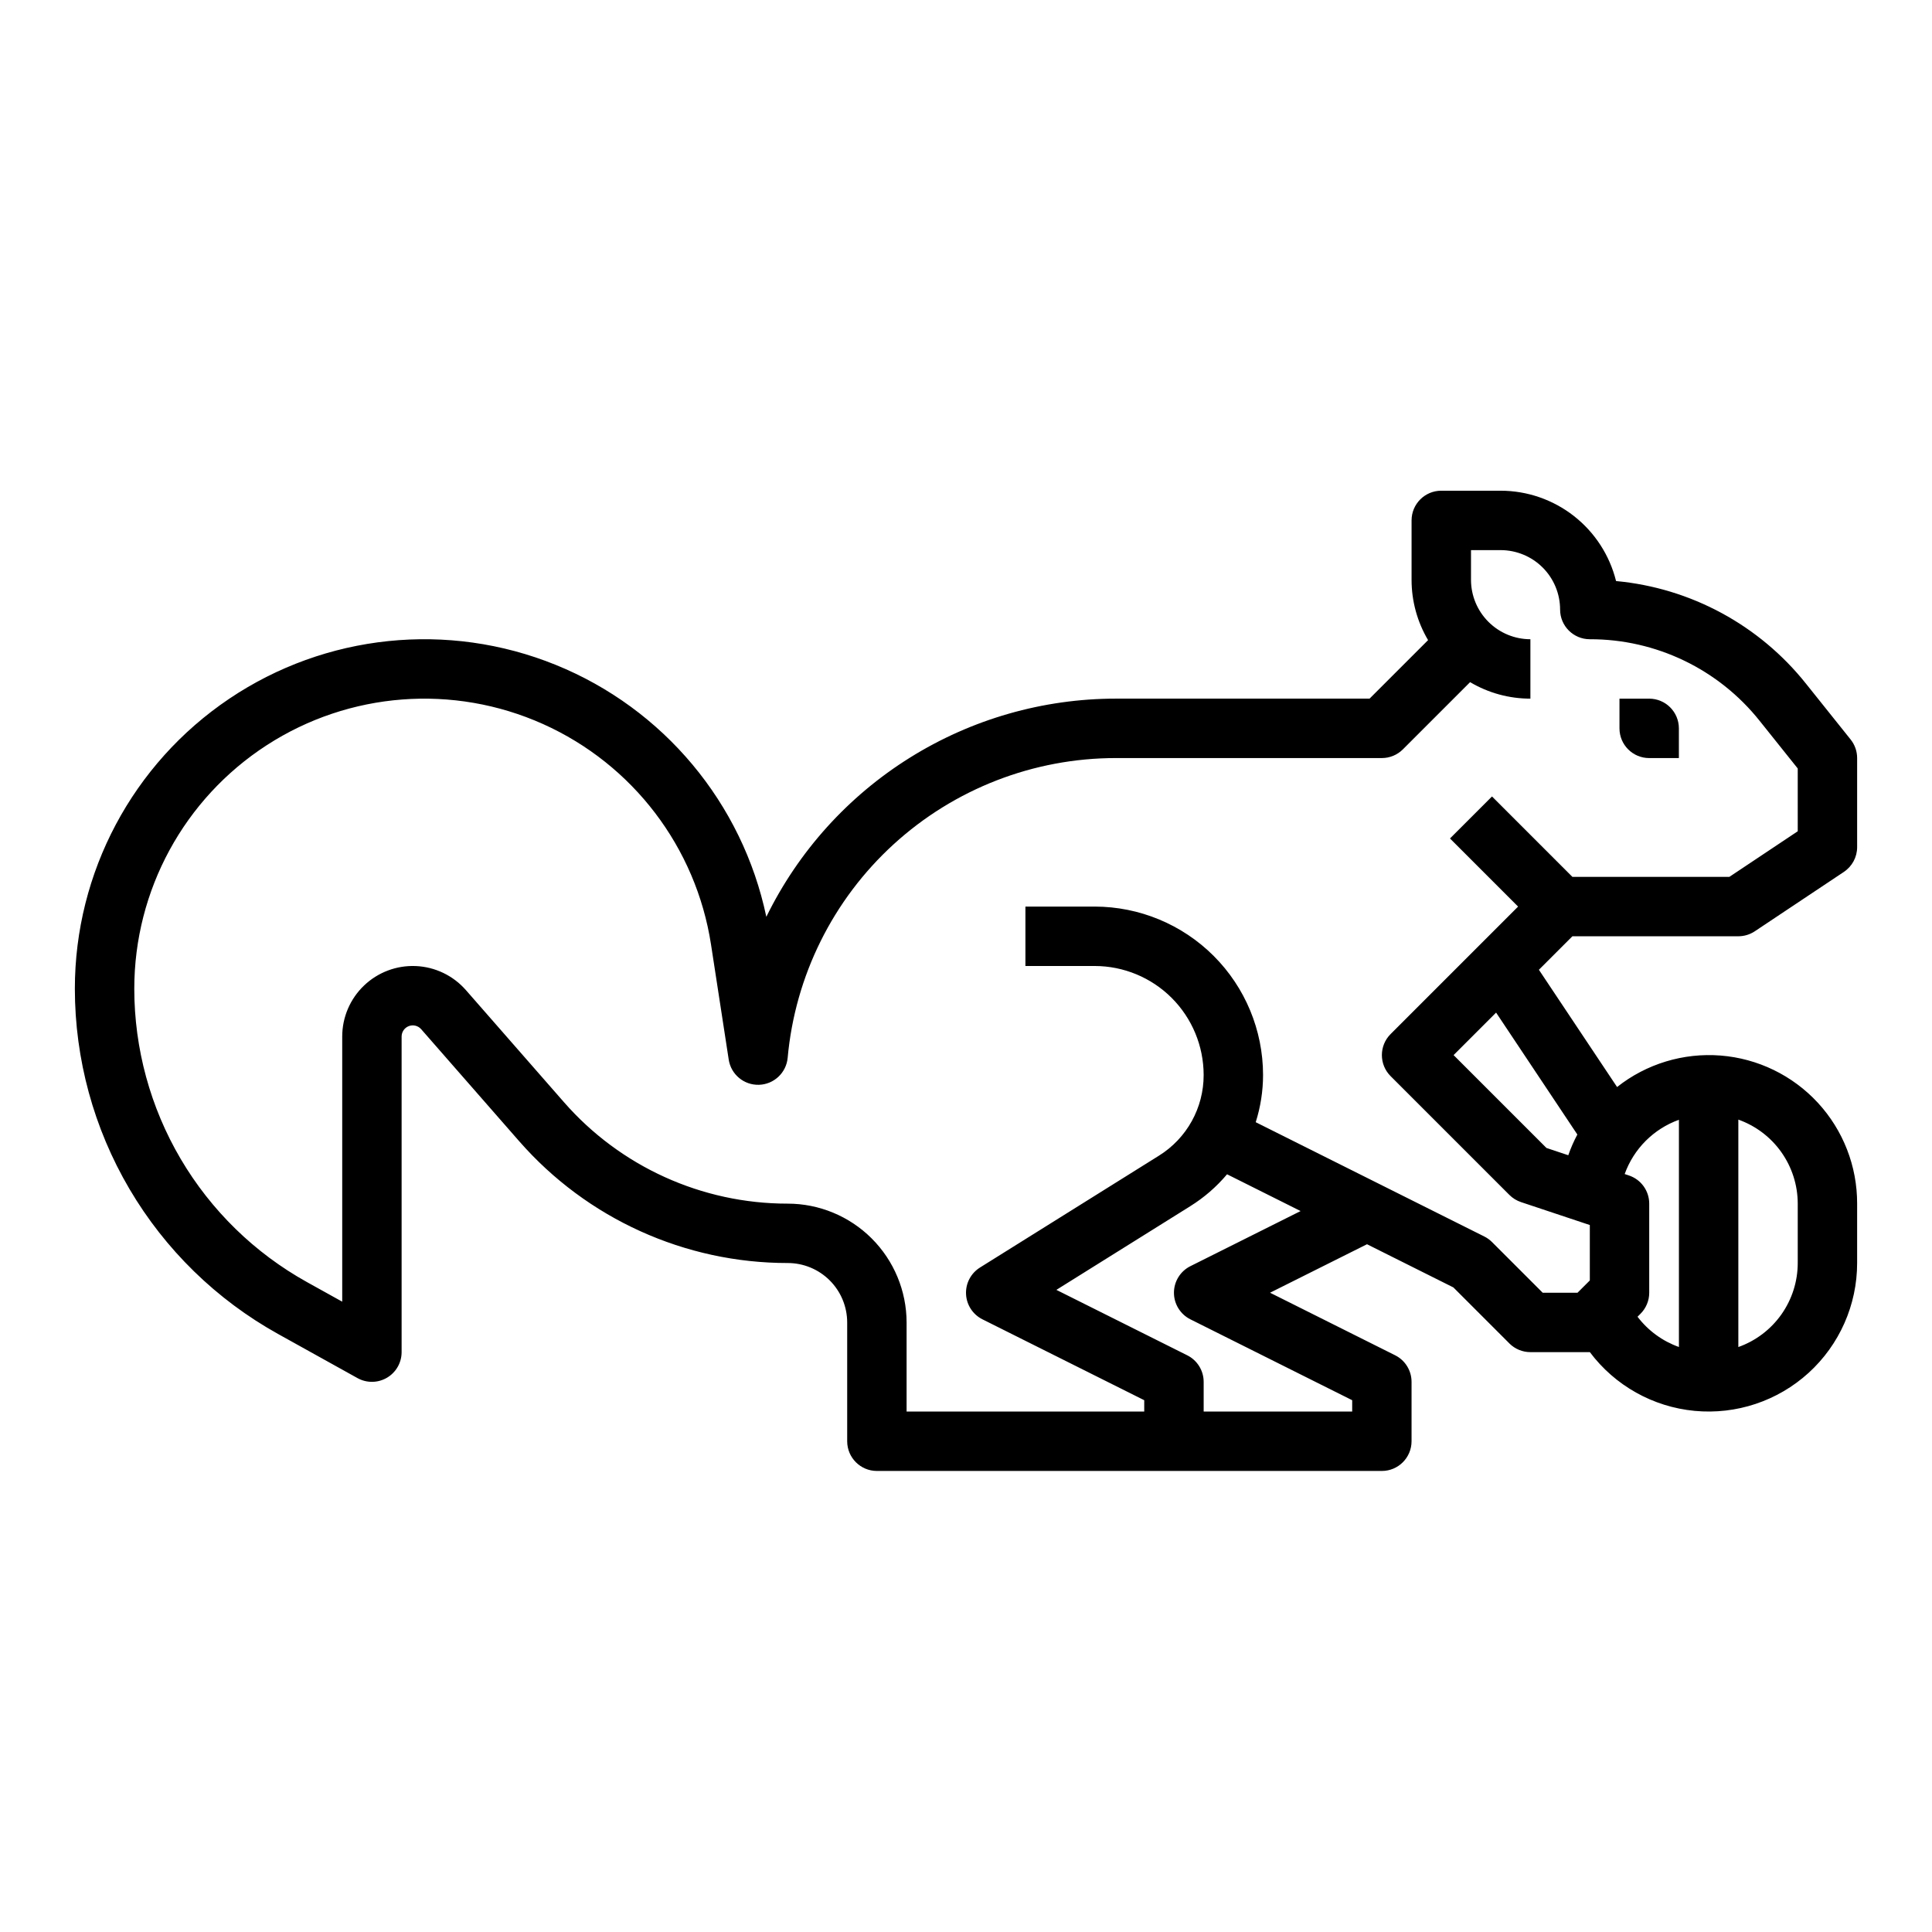 <?xml version="1.0" encoding="UTF-8"?>
<!-- Uploaded to: ICON Repo, www.iconrepo.com, Generator: ICON Repo Mixer Tools -->
<svg fill="#000000" width="800px" height="800px" version="1.1" viewBox="144 144 512 512" xmlns="http://www.w3.org/2000/svg">
 <g>
  <path d="m622.62 325.2c-12.379-15.547-30.559-25.379-50.348-27.215-1.695-6.832-5.629-12.895-11.168-17.234-5.539-4.336-12.371-6.699-19.406-6.707h-15.746c-4.348 0-7.871 3.523-7.871 7.871v15.746c-0.004 5.621 1.508 11.141 4.375 15.98l-15.508 15.504h-67.23c-19.301 0.008-38.219 5.43-54.594 15.652-16.375 10.219-29.555 24.832-38.039 42.172-6.336-30.156-27.258-55.184-55.809-66.77-28.551-11.586-60.996-8.215-86.555 8.996-25.555 17.211-40.883 46.008-40.883 76.82 0.008 18.664 5.004 36.988 14.469 53.074 9.465 16.09 23.059 29.352 39.371 38.422l21.059 11.699c2.438 1.355 5.41 1.32 7.816-0.098 2.402-1.414 3.879-3.992 3.879-6.781v-83.637c0-1.23 0.766-2.336 1.918-2.769 1.152-0.43 2.457-0.105 3.266 0.824l25.992 29.707h0.004c17.953 20.512 43.895 32.273 71.156 32.258 4.176 0.004 8.176 1.664 11.129 4.617 2.949 2.949 4.609 6.953 4.617 11.125v31.488c0 4.348 3.523 7.875 7.871 7.875h133.82c4.348 0 7.871-3.527 7.871-7.875v-15.742c0-2.981-1.684-5.707-4.352-7.039l-33.148-16.578 25.695-12.848 22.891 11.445 14.84 14.84-0.004 0.004c1.477 1.473 3.481 2.305 5.566 2.305h15.762c6.648 8.867 16.73 14.52 27.766 15.566s22-2.609 30.199-10.066c8.195-7.461 12.871-18.031 12.867-29.117v-15.742c0.023-9.898-3.691-19.441-10.402-26.719-6.711-7.273-15.922-11.746-25.789-12.523-9.867-0.773-19.664 2.203-27.426 8.344l-20.719-31.074 8.875-8.875 43.973-0.004c1.555 0 3.074-0.457 4.367-1.32l23.617-15.742-0.004-0.004c2.191-1.457 3.508-3.918 3.508-6.547v-23.617c0-1.789-0.609-3.523-1.727-4.918zm-163.16 154.35c-2.664 1.332-4.352 4.059-4.352 7.039 0 2.984 1.688 5.707 4.352 7.043l42.883 21.438v3.008h-39.359v-7.871c0-2.981-1.688-5.707-4.352-7.039l-34.68-17.34 35.5-22.184-0.004-0.004c3.668-2.285 6.953-5.137 9.734-8.445l19.492 9.746zm160.96-16.574v15.742c-0.004 4.883-1.523 9.641-4.34 13.629-2.82 3.984-6.801 7-11.402 8.633v-60.27c4.602 1.633 8.582 4.648 11.402 8.637 2.816 3.984 4.336 8.746 4.34 13.629zm-31.488-22.223v60.215c-4.359-1.551-8.168-4.336-10.969-8.02l0.793-0.793c1.477-1.477 2.305-3.477 2.305-5.566v-23.613c0-3.391-2.168-6.398-5.383-7.469l-1.125-0.375h0.004c2.406-6.699 7.68-11.973 14.375-14.379zm-26.918 3.906c-0.941 1.766-1.746 3.602-2.402 5.492l-5.785-1.93-24.609-24.609 11.262-11.262zm58.406-80.363-18.125 12.086h-41.59l-21.309-21.312-11.133 11.133 18.047 18.051-33.793 33.793c-3.074 3.074-3.074 8.059 0 11.133l31.488 31.488c0.863 0.863 1.918 1.516 3.078 1.902l18.234 6.078v14.684l-3.262 3.258h-9.223l-13.438-13.438c-0.602-0.598-1.289-1.094-2.047-1.473l-60.57-30.285c1.289-4.055 1.945-8.281 1.945-12.531-0.012-11.828-4.719-23.168-13.078-31.527-8.363-8.363-19.703-13.066-31.531-13.082h-18.367v15.742h18.367v0.004c7.652 0.008 14.992 3.051 20.402 8.461 5.41 5.414 8.453 12.75 8.465 20.402 0.027 8.719-4.469 16.828-11.879 21.426l-47.398 29.625c-2.414 1.512-3.828 4.207-3.691 7.051 0.133 2.844 1.797 5.394 4.344 6.668l42.879 21.438v3.008h-62.977v-23.617c-0.012-8.355-3.344-16.367-9.262-22.273-5.914-5.902-13.934-9.219-22.293-9.211-22.699 0-44.297-9.801-59.242-26.883l-25.992-29.707h-0.004c-3.359-3.844-8.145-6.144-13.242-6.371-5.102-0.227-10.07 1.641-13.758 5.172-3.688 3.527-5.773 8.41-5.773 13.512v70.258l-9.367-5.203c-13.859-7.707-25.406-18.977-33.449-32.641-8.043-13.668-12.285-29.238-12.289-45.094 0-26.07 13.211-50.363 35.098-64.531 21.883-14.164 49.457-16.273 73.242-5.602 23.785 10.676 40.539 32.676 44.504 58.441l4.688 30.48v0.004c0.605 3.93 4.047 6.793 8.023 6.672 3.977-0.125 7.238-3.195 7.598-7.156 1.973-21.707 11.992-41.891 28.086-56.586 16.094-14.699 37.102-22.848 58.895-22.848h70.492c2.086 0 4.09-0.828 5.566-2.305l17.812-17.812c4.836 2.867 10.359 4.379 15.98 4.371v-15.742c-4.172-0.004-8.176-1.664-11.125-4.617-2.953-2.949-4.613-6.953-4.617-11.125v-7.871h7.871v-0.004c4.172 0.008 8.176 1.668 11.129 4.617 2.949 2.953 4.609 6.953 4.613 11.129 0 4.348 3.527 7.871 7.875 7.871 17.52-0.043 34.098 7.926 45.012 21.633l10.09 12.617z"/>
  <path d="m581.05 329.15h-7.871v7.875c0 4.348 3.523 7.871 7.871 7.871h7.871v-7.871c0-4.348-3.523-7.875-7.871-7.875z"/>
 </g>
</svg>